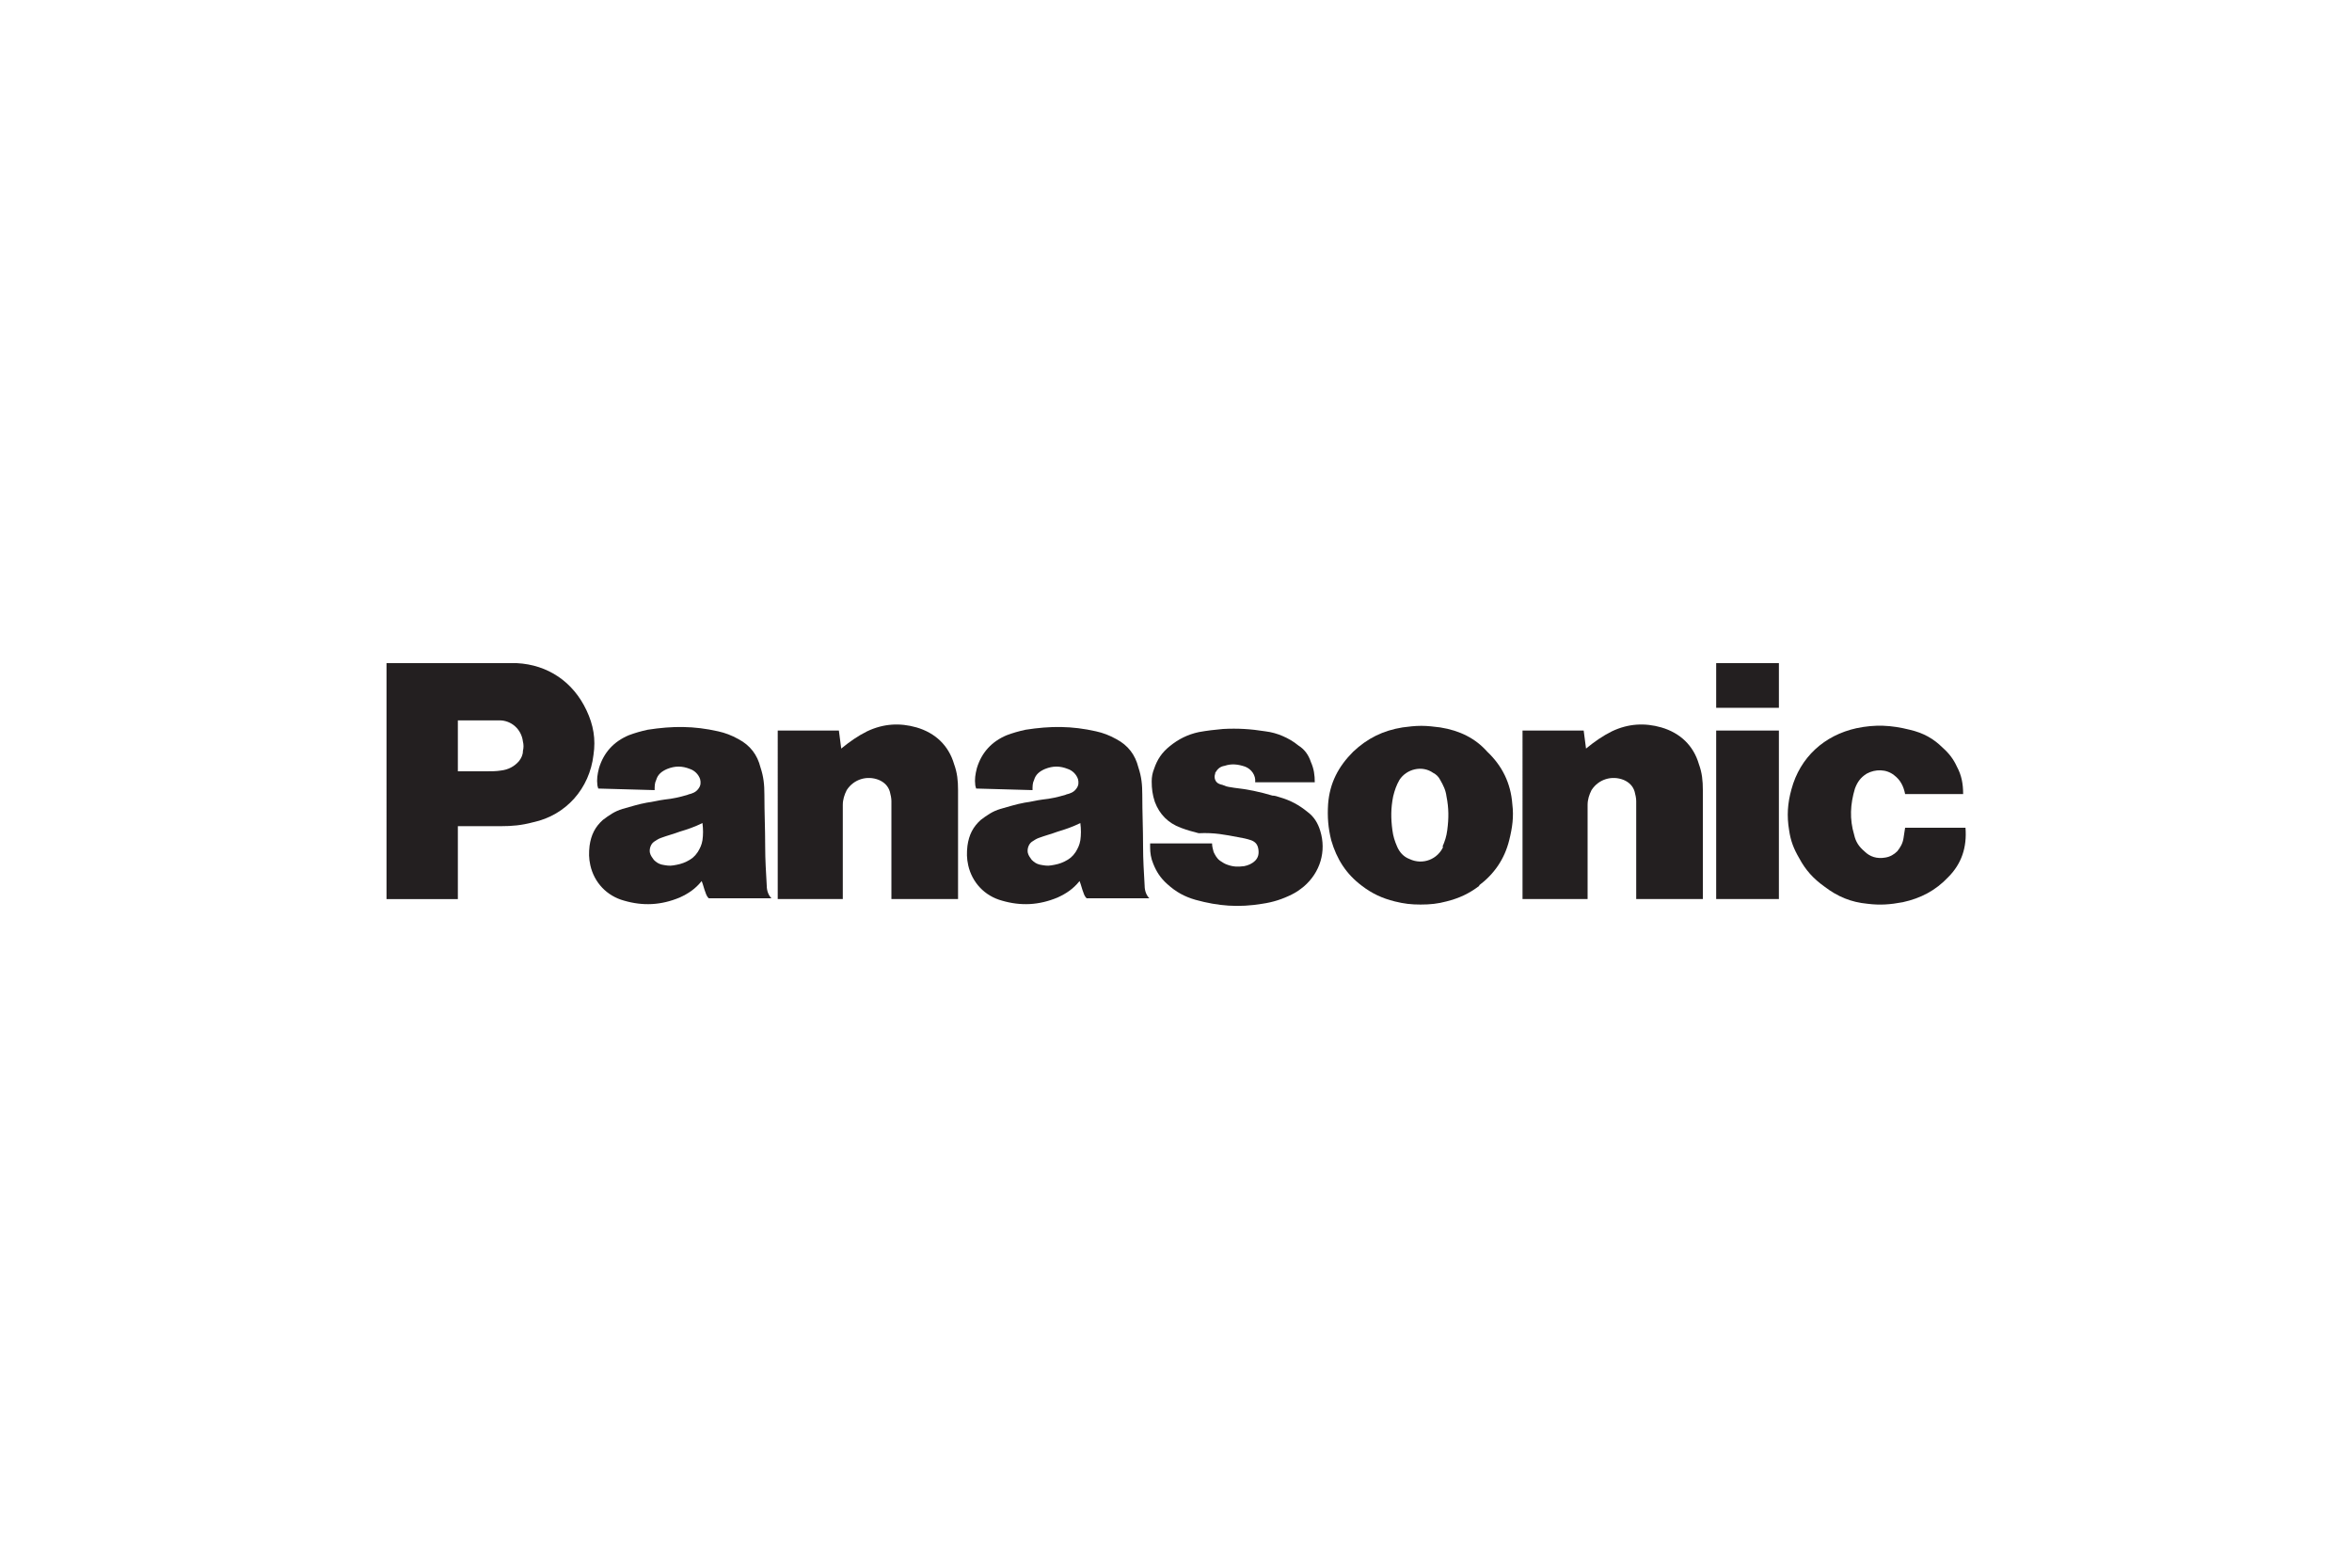 <?xml version="1.0" encoding="utf-8"?>
<!-- Generator: Adobe Illustrator 21.1.0, SVG Export Plug-In . SVG Version: 6.00 Build 0)  -->
<svg version="1.1" id="Layer_1" xmlns="http://www.w3.org/2000/svg" xmlns:xlink="http://www.w3.org/1999/xlink" x="0px" y="0px"
	 viewBox="0 0 300 200" style="enable-background:new 0 0 300 200;" xml:space="preserve">
<style type="text/css">
	.st0{opacity:0;}
	.st1{opacity:0.2;fill:#808080;enable-background:new    ;}
	.st2{fill:#231F20;}
</style>
<g class="st0">
	<rect class="st1" width="300" height="200"/>
</g>
<g>
	<path id="path3542_1_" class="st2" d="M248.5,111.9c-1.6,1.7-3.5,2.7-5.8,3.2c-1.6,0.3-2.9,0.4-4.5,0.2c-2.1-0.2-3.8-0.9-5.5-2.2
		c-1.4-1-2.4-2.1-3.2-3.6c-0.7-1.2-1.1-2.2-1.3-3.6c-0.3-1.8-0.2-3.4,0.3-5.2c1.1-4.1,4.2-6.9,8.3-7.8c2.4-0.5,4.4-0.4,6.8,0.2
		c1.7,0.4,3,1.1,4.2,2.3c0.8,0.7,1.4,1.5,1.8,2.4c0.6,1.1,0.8,2.2,0.8,3.5H243c-0.2-1-0.6-1.8-1.4-2.4c-1-0.8-2.4-0.8-3.5-0.2
		c-0.8,0.5-1.2,1.1-1.5,1.9c-0.6,2-0.7,3.9-0.1,5.9c0.2,0.9,0.6,1.5,1.3,2.1c0.7,0.7,1.6,1,2.7,0.8c0.6-0.1,1.1-0.4,1.5-0.8
		c0.4-0.5,0.7-1,0.8-1.7c0.1-0.5,0.1-0.8,0.2-1.3h7.7C250.9,108.1,250.2,110.2,248.5,111.9"/>
	<path id="path3544_1_" class="st2" d="M218.9,90.3h8v-5.7h-8V90.3z"/>
	<path id="path3546_1_" class="st2" d="M218.9,114.7h8V93.2h-8V114.7z"/>
	<path id="path3550_1_" class="st2" d="M202.3,95.5c1.1-0.9,2.1-1.6,3.3-2.2c2.1-1,4.2-1.1,6.3-0.5c2.4,0.7,4.1,2.3,4.8,4.7
		c0.4,1.1,0.5,2.1,0.5,3.3v13.9h-8.5v-12.5c0-0.4-0.1-0.8-0.2-1.2c-0.2-0.7-0.7-1.2-1.4-1.5c-1.5-0.6-3.2-0.1-4.1,1.3
		c-0.3,0.6-0.5,1.2-0.5,1.9v12h-8.3V93.2h7.8L202.3,95.5"/>
	<path id="path3554_1_" class="st2" d="M107.3,95.5c1.1-0.9,2.1-1.6,3.3-2.2c2.1-1,4.2-1.1,6.3-0.5c2.4,0.7,4.1,2.3,4.8,4.7
		c0.4,1.1,0.5,2.1,0.5,3.3v13.9h-8.5v-12.5c0-0.4-0.1-0.8-0.2-1.2c-0.2-0.7-0.7-1.2-1.4-1.5c-1.5-0.6-3.2-0.1-4.1,1.3
		c-0.3,0.6-0.5,1.2-0.5,1.9v12h-8.3V93.2h7.8L107.3,95.5"/>
	<path id="path3566_1_" class="st2" d="M157.9,106.8c0.6,0.1,1.1,0.2,1.7,0.4c0.5,0.2,0.8,0.5,0.9,1.1c0.1,0.6,0,1.1-0.4,1.5
		s-0.9,0.6-1.4,0.7c-0.8,0.1-1.4,0.1-2.2-0.2c-0.3-0.1-0.6-0.3-0.9-0.5c-0.4-0.3-0.6-0.7-0.8-1.1c-0.1-0.4-0.2-0.7-0.2-1.1h-7.9v0.5
		c0,0.7,0.1,1.4,0.4,2.1c0.4,1,0.9,1.8,1.8,2.6c1.1,1,2.2,1.6,3.6,2c2.9,0.8,5.5,1,8.5,0.5c1.4-0.2,2.6-0.6,3.8-1.2
		c0.6-0.3,1-0.6,1.5-1c2.1-1.8,2.9-4.5,2.1-7.1c-0.3-1-0.8-1.8-1.6-2.4c-1.1-0.9-2.2-1.5-3.6-1.9c-0.3-0.1-0.6-0.2-0.9-0.2
		c-1.7-0.5-3.1-0.8-4.9-1c-0.5-0.1-0.9-0.1-1.3-0.3c-0.2-0.1-0.4-0.1-0.6-0.2c-0.5-0.2-0.7-0.8-0.5-1.3c0,0,0,0,0-0.1
		c0.3-0.5,0.6-0.8,1.2-0.9c0.9-0.3,1.7-0.2,2.6,0.1c0.8,0.3,1.4,1.1,1.3,2h7.6c0-0.9-0.1-1.7-0.5-2.6c-0.3-0.9-0.8-1.6-1.6-2.1
		c-0.6-0.5-1.3-0.9-2-1.2c-0.7-0.3-1.4-0.5-2.2-0.6c-1.9-0.3-3.5-0.4-5.4-0.3c-1.1,0.1-2,0.2-3.1,0.4c-1.4,0.3-2.6,0.9-3.7,1.8
		c-1,0.8-1.6,1.7-2,2.9c-0.2,0.5-0.3,1-0.3,1.6c0,0.9,0.1,1.7,0.4,2.6c0.6,1.6,1.7,2.7,3.3,3.3c0.8,0.3,1.5,0.5,2.3,0.7
		C154.9,106.2,156.3,106.5,157.9,106.8"/>
	<path id="path3570_1_" class="st2" d="M63.9,105.4h-5.5v-7H62c0.7,0,1.3,0,1.9-0.1c0.9-0.1,1.7-0.5,2.3-1.2
		c0.3-0.4,0.5-0.8,0.5-1.3c0.1-0.4,0.1-0.8,0-1.2c-0.2-1.6-1.5-2.7-3-2.7h-5.3v22.8h-9.1V84.6h14.9c0.6,0,1.1,0,1.7,0
		c4,0.2,7.2,2.4,8.9,6c0.9,1.9,1.2,3.7,0.9,5.7c-0.5,4.3-3.5,7.7-7.7,8.6C66.5,105.3,65.3,105.4,63.9,105.4"/>
	<path id="path3574_1_" class="st2" d="M183.7,92.8c-0.8-0.1-1.6-0.2-2.4-0.2c-0.9,0-1.6,0.1-2.4,0.2c-2.5,0.4-4.5,1.4-6.3,3.1
		c-1.9,1.9-3,4-3.2,6.7c-0.1,1.6,0,3,0.4,4.6c0.7,2.4,1.9,4.3,3.9,5.8c1.3,1,2.6,1.6,4.2,2c1.2,0.3,2.1,0.4,3.3,0.4s2.2-0.1,3.3-0.4
		c1.6-0.4,2.9-1,4.2-2l-4.6-5c-0.7,1.6-2.6,2.4-4.3,1.6c-0.8-0.3-1.3-0.9-1.6-1.6s-0.5-1.3-0.6-2.1c-0.2-1.5-0.2-2.8,0.1-4.3
		c0.2-0.8,0.4-1.4,0.8-2.1c0.9-1.4,2.9-1.9,4.3-0.9c0.4,0.2,0.7,0.5,0.9,0.9c0.4,0.7,0.7,1.3,0.8,2.1c0.3,1.5,0.3,2.8,0.1,4.3
		c-0.1,0.8-0.3,1.4-0.6,2.1l4.6,5c2-1.5,3.3-3.4,3.9-5.8c0.4-1.6,0.6-3,0.4-4.6c-0.2-2.7-1.3-4.9-3.2-6.7
		C188.2,94.2,186.2,93.2,183.7,92.8"/>
	<path id="path3586_1_" class="st2" d="M146,113c-0.1-1.8-0.2-3.3-0.2-5c0-2.3-0.1-4.3-0.1-6.6c0-1.3-0.1-2.3-0.5-3.5
		c-0.4-1.6-1.3-2.8-2.8-3.6c-0.9-0.5-1.7-0.8-2.6-1c-3.1-0.7-5.8-0.7-9-0.2c-0.9,0.2-1.6,0.4-2.4,0.7c-1.9,0.8-3.2,2.2-3.8,4.2
		c-0.2,0.8-0.3,1.4-0.2,2.2c0,0.1,0.1,0.3,0.1,0.4l7.2,0.2c0-0.5,0-0.9,0.2-1.3c0.2-0.7,0.7-1.1,1.4-1.4c1-0.4,1.9-0.4,2.9,0
		c0.6,0.2,1.1,0.7,1.3,1.3c0.1,0.4,0.1,0.8-0.2,1.2c-0.2,0.3-0.5,0.5-0.8,0.6c-0.2,0.1-0.4,0.1-0.6,0.2c-1,0.3-1.9,0.5-2.9,0.6
		c-0.8,0.1-1.5,0.3-2.3,0.4c-1.1,0.2-2,0.5-3.1,0.8c-1,0.3-1.7,0.8-2.5,1.4c-1,0.9-1.5,1.9-1.7,3.3c-0.1,0.9-0.1,1.6,0.1,2.5
		c0.5,2.2,2.1,3.9,4.3,4.5c2.4,0.7,4.7,0.6,7.1-0.4c1.1-0.5,2-1.1,2.8-2.1l-0.5-3.7c-0.4,0.6-0.8,0.9-1.4,1.2
		c-0.6,0.3-1.1,0.4-1.7,0.5c-0.5,0.1-1,0-1.5-0.1c-0.4-0.1-0.7-0.3-1-0.6c-0.2-0.3-0.4-0.5-0.5-0.9c-0.1-0.5,0.1-1.1,0.5-1.4
		c0.3-0.2,0.6-0.4,0.9-0.5c0.8-0.3,1.6-0.5,2.4-0.8c1-0.3,1.9-0.6,2.9-1.1c0.1,0.8,0.1,1.5,0,2.2c-0.1,0.6-0.3,1-0.6,1.5l0.5,3.7
		c0.2,0.5,0.3,1,0.5,1.5c0.1,0.3,0.2,0.5,0.4,0.7h8C146.2,114.2,146,113.6,146,113"/>
	<path id="path3590_1_" class="st2" d="M97.8,113c-0.1-1.8-0.2-3.3-0.2-5c0-2.3-0.1-4.3-0.1-6.6c0-1.3-0.1-2.3-0.5-3.5
		c-0.4-1.6-1.3-2.8-2.8-3.6c-0.9-0.5-1.7-0.8-2.6-1c-3.1-0.7-5.8-0.7-9-0.2c-0.9,0.2-1.6,0.4-2.4,0.7C78.3,94.6,77,96,76.4,98
		c-0.2,0.8-0.3,1.4-0.2,2.2c0,0.1,0.1,0.3,0.1,0.4l7.2,0.2c0-0.5,0-0.9,0.2-1.3c0.2-0.7,0.7-1.1,1.4-1.4c1-0.4,1.9-0.4,2.9,0
		c0.6,0.2,1.1,0.7,1.3,1.3c0.1,0.4,0.1,0.8-0.2,1.2c-0.2,0.3-0.5,0.5-0.8,0.6c-0.2,0.1-0.4,0.1-0.6,0.2c-1,0.3-1.9,0.5-2.9,0.6
		c-0.8,0.1-1.5,0.3-2.3,0.4c-1.1,0.2-2,0.5-3.1,0.8c-1,0.3-1.7,0.8-2.5,1.4c-1,0.9-1.5,1.9-1.7,3.3c-0.1,0.9-0.1,1.6,0.1,2.5
		c0.5,2.2,2.1,3.9,4.3,4.5c2.4,0.7,4.7,0.6,7.1-0.4c1.1-0.5,2-1.1,2.8-2.1l-0.5-3.7c-0.4,0.6-0.8,0.9-1.4,1.2
		c-0.6,0.3-1.1,0.4-1.7,0.5c-0.5,0.1-1,0-1.5-0.1c-0.4-0.1-0.7-0.3-1-0.6c-0.2-0.3-0.4-0.5-0.5-0.9c-0.1-0.5,0.1-1.1,0.5-1.4
		c0.3-0.2,0.6-0.4,0.9-0.5c0.8-0.3,1.6-0.5,2.4-0.8c1-0.3,1.9-0.6,2.9-1.1c0.1,0.8,0.1,1.5,0,2.2c-0.1,0.6-0.3,1-0.6,1.5l0.5,3.7
		c0.2,0.5,0.3,1,0.5,1.5c0.1,0.3,0.2,0.5,0.4,0.7h8C98,114.2,97.8,113.6,97.8,113"/>
</g>
</svg>
